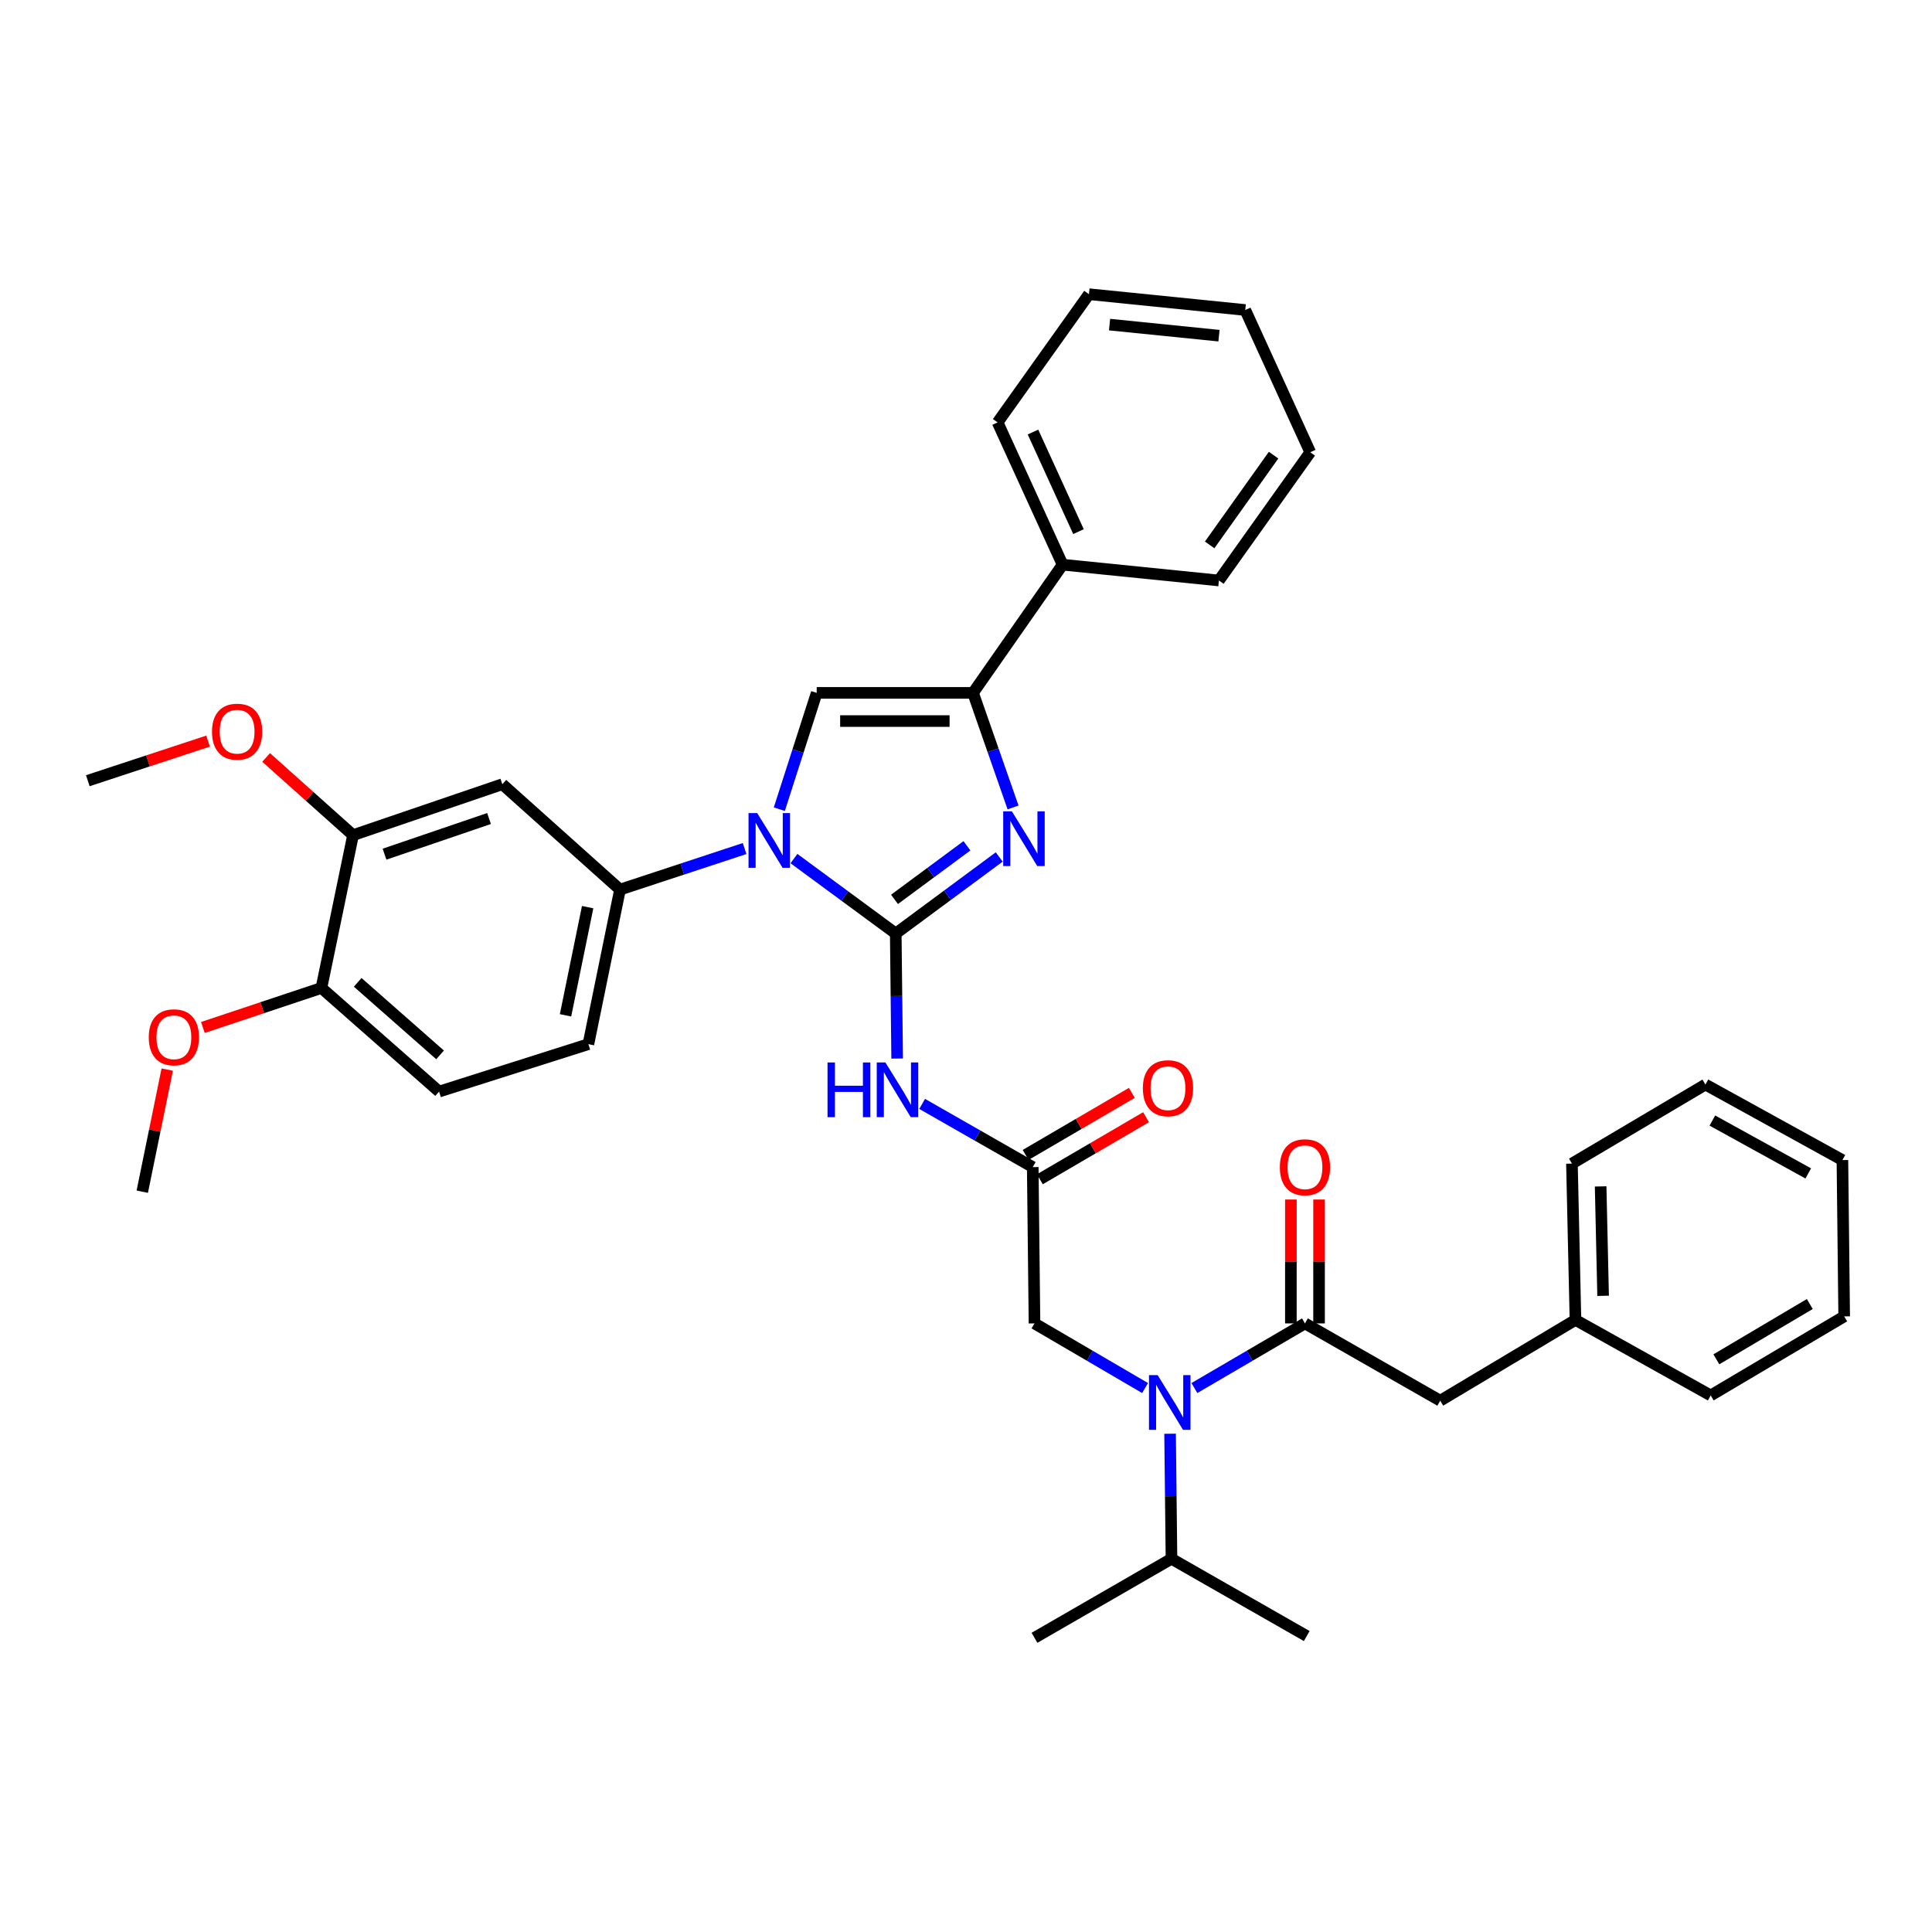 <?xml version='1.0' encoding='iso-8859-1'?>
<svg version='1.1' baseProfile='full'
              xmlns='http://www.w3.org/2000/svg'
                      xmlns:rdkit='http://www.rdkit.org/xml'
                      xmlns:xlink='http://www.w3.org/1999/xlink'
                  xml:space='preserve'
width='1000px' height='1000px' viewBox='0 0 1000 1000'>
<!-- END OF HEADER -->
<rect style='opacity:1.0;fill:#FFFFFF;stroke:none' width='1000' height='1000' x='0' y='0'> </rect>
<path class='bond-0' d='M 592.685,718.449 L 564.069,701.723' style='fill:none;fill-rule:evenodd;stroke:#0000FF;stroke-width:6px;stroke-linecap:butt;stroke-linejoin:miter;stroke-opacity:1' />
<path class='bond-0' d='M 564.069,701.723 L 535.453,684.996' style='fill:none;fill-rule:evenodd;stroke:#000000;stroke-width:6px;stroke-linecap:butt;stroke-linejoin:miter;stroke-opacity:1' />
<path class='bond-1' d='M 618.219,718.449 L 646.835,701.723' style='fill:none;fill-rule:evenodd;stroke:#0000FF;stroke-width:6px;stroke-linecap:butt;stroke-linejoin:miter;stroke-opacity:1' />
<path class='bond-1' d='M 646.835,701.723 L 675.45,684.996' style='fill:none;fill-rule:evenodd;stroke:#000000;stroke-width:6px;stroke-linecap:butt;stroke-linejoin:miter;stroke-opacity:1' />
<path class='bond-2' d='M 605.633,742.094 L 605.996,774.456' style='fill:none;fill-rule:evenodd;stroke:#0000FF;stroke-width:6px;stroke-linecap:butt;stroke-linejoin:miter;stroke-opacity:1' />
<path class='bond-2' d='M 605.996,774.456 L 606.359,806.817' style='fill:none;fill-rule:evenodd;stroke:#000000;stroke-width:6px;stroke-linecap:butt;stroke-linejoin:miter;stroke-opacity:1' />
<path class='bond-3' d='M 745.457,724.996 L 815.456,683.181' style='fill:none;fill-rule:evenodd;stroke:#000000;stroke-width:6px;stroke-linecap:butt;stroke-linejoin:miter;stroke-opacity:1' />
<path class='bond-4' d='M 745.457,724.996 L 675.45,684.996' style='fill:none;fill-rule:evenodd;stroke:#000000;stroke-width:6px;stroke-linecap:butt;stroke-linejoin:miter;stroke-opacity:1' />
<path class='bond-5' d='M 682.744,684.996 L 682.744,652.935' style='fill:none;fill-rule:evenodd;stroke:#000000;stroke-width:6px;stroke-linecap:butt;stroke-linejoin:miter;stroke-opacity:1' />
<path class='bond-5' d='M 682.744,652.935 L 682.744,620.873' style='fill:none;fill-rule:evenodd;stroke:#FF0000;stroke-width:6px;stroke-linecap:butt;stroke-linejoin:miter;stroke-opacity:1' />
<path class='bond-5' d='M 668.157,684.996 L 668.157,652.935' style='fill:none;fill-rule:evenodd;stroke:#000000;stroke-width:6px;stroke-linecap:butt;stroke-linejoin:miter;stroke-opacity:1' />
<path class='bond-5' d='M 668.157,652.935 L 668.157,620.873' style='fill:none;fill-rule:evenodd;stroke:#FF0000;stroke-width:6px;stroke-linecap:butt;stroke-linejoin:miter;stroke-opacity:1' />
<path class='bond-6' d='M 815.456,683.181 L 813.632,602.275' style='fill:none;fill-rule:evenodd;stroke:#000000;stroke-width:6px;stroke-linecap:butt;stroke-linejoin:miter;stroke-opacity:1' />
<path class='bond-6' d='M 829.765,670.717 L 828.489,614.082' style='fill:none;fill-rule:evenodd;stroke:#000000;stroke-width:6px;stroke-linecap:butt;stroke-linejoin:miter;stroke-opacity:1' />
<path class='bond-7' d='M 815.456,683.181 L 885.454,722.273' style='fill:none;fill-rule:evenodd;stroke:#000000;stroke-width:6px;stroke-linecap:butt;stroke-linejoin:miter;stroke-opacity:1' />
<path class='bond-8' d='M 813.632,602.275 L 882.724,561.36' style='fill:none;fill-rule:evenodd;stroke:#000000;stroke-width:6px;stroke-linecap:butt;stroke-linejoin:miter;stroke-opacity:1' />
<path class='bond-9' d='M 606.359,806.817 L 676.366,846.817' style='fill:none;fill-rule:evenodd;stroke:#000000;stroke-width:6px;stroke-linecap:butt;stroke-linejoin:miter;stroke-opacity:1' />
<path class='bond-10' d='M 606.359,806.817 L 535.453,847.724' style='fill:none;fill-rule:evenodd;stroke:#000000;stroke-width:6px;stroke-linecap:butt;stroke-linejoin:miter;stroke-opacity:1' />
<path class='bond-11' d='M 477.302,571.38 L 505.924,587.735' style='fill:none;fill-rule:evenodd;stroke:#0000FF;stroke-width:6px;stroke-linecap:butt;stroke-linejoin:miter;stroke-opacity:1' />
<path class='bond-11' d='M 505.924,587.735 L 534.546,604.09' style='fill:none;fill-rule:evenodd;stroke:#000000;stroke-width:6px;stroke-linecap:butt;stroke-linejoin:miter;stroke-opacity:1' />
<path class='bond-12' d='M 464.365,547.908 L 464.002,515.547' style='fill:none;fill-rule:evenodd;stroke:#0000FF;stroke-width:6px;stroke-linecap:butt;stroke-linejoin:miter;stroke-opacity:1' />
<path class='bond-12' d='M 464.002,515.547 L 463.639,483.185' style='fill:none;fill-rule:evenodd;stroke:#000000;stroke-width:6px;stroke-linecap:butt;stroke-linejoin:miter;stroke-opacity:1' />
<path class='bond-13' d='M 538.225,610.387 L 565.711,594.325' style='fill:none;fill-rule:evenodd;stroke:#000000;stroke-width:6px;stroke-linecap:butt;stroke-linejoin:miter;stroke-opacity:1' />
<path class='bond-13' d='M 565.711,594.325 L 593.197,578.262' style='fill:none;fill-rule:evenodd;stroke:#FF0000;stroke-width:6px;stroke-linecap:butt;stroke-linejoin:miter;stroke-opacity:1' />
<path class='bond-13' d='M 530.866,597.794 L 558.352,581.731' style='fill:none;fill-rule:evenodd;stroke:#000000;stroke-width:6px;stroke-linecap:butt;stroke-linejoin:miter;stroke-opacity:1' />
<path class='bond-13' d='M 558.352,581.731 L 585.837,565.668' style='fill:none;fill-rule:evenodd;stroke:#FF0000;stroke-width:6px;stroke-linecap:butt;stroke-linejoin:miter;stroke-opacity:1' />
<path class='bond-14' d='M 534.546,604.09 L 535.453,684.996' style='fill:none;fill-rule:evenodd;stroke:#000000;stroke-width:6px;stroke-linecap:butt;stroke-linejoin:miter;stroke-opacity:1' />
<path class='bond-15' d='M 410.951,444.402 L 437.295,463.794' style='fill:none;fill-rule:evenodd;stroke:#0000FF;stroke-width:6px;stroke-linecap:butt;stroke-linejoin:miter;stroke-opacity:1' />
<path class='bond-15' d='M 437.295,463.794 L 463.639,483.185' style='fill:none;fill-rule:evenodd;stroke:#000000;stroke-width:6px;stroke-linecap:butt;stroke-linejoin:miter;stroke-opacity:1' />
<path class='bond-16' d='M 403.374,418.836 L 413.049,388.735' style='fill:none;fill-rule:evenodd;stroke:#0000FF;stroke-width:6px;stroke-linecap:butt;stroke-linejoin:miter;stroke-opacity:1' />
<path class='bond-16' d='M 413.049,388.735 L 422.724,358.633' style='fill:none;fill-rule:evenodd;stroke:#000000;stroke-width:6px;stroke-linecap:butt;stroke-linejoin:miter;stroke-opacity:1' />
<path class='bond-17' d='M 385.405,439.209 L 353.158,449.832' style='fill:none;fill-rule:evenodd;stroke:#0000FF;stroke-width:6px;stroke-linecap:butt;stroke-linejoin:miter;stroke-opacity:1' />
<path class='bond-17' d='M 353.158,449.832 L 320.911,460.455' style='fill:none;fill-rule:evenodd;stroke:#000000;stroke-width:6px;stroke-linecap:butt;stroke-linejoin:miter;stroke-opacity:1' />
<path class='bond-18' d='M 463.639,483.185 L 490.418,463.375' style='fill:none;fill-rule:evenodd;stroke:#000000;stroke-width:6px;stroke-linecap:butt;stroke-linejoin:miter;stroke-opacity:1' />
<path class='bond-18' d='M 490.418,463.375 L 517.196,443.565' style='fill:none;fill-rule:evenodd;stroke:#0000FF;stroke-width:6px;stroke-linecap:butt;stroke-linejoin:miter;stroke-opacity:1' />
<path class='bond-18' d='M 462.998,465.516 L 481.743,451.649' style='fill:none;fill-rule:evenodd;stroke:#000000;stroke-width:6px;stroke-linecap:butt;stroke-linejoin:miter;stroke-opacity:1' />
<path class='bond-18' d='M 481.743,451.649 L 500.487,437.782' style='fill:none;fill-rule:evenodd;stroke:#0000FF;stroke-width:6px;stroke-linecap:butt;stroke-linejoin:miter;stroke-opacity:1' />
<path class='bond-19' d='M 524.355,417.935 L 513.997,388.284' style='fill:none;fill-rule:evenodd;stroke:#0000FF;stroke-width:6px;stroke-linecap:butt;stroke-linejoin:miter;stroke-opacity:1' />
<path class='bond-19' d='M 513.997,388.284 L 503.639,358.633' style='fill:none;fill-rule:evenodd;stroke:#000000;stroke-width:6px;stroke-linecap:butt;stroke-linejoin:miter;stroke-opacity:1' />
<path class='bond-20' d='M 503.639,358.633 L 549.999,292.273' style='fill:none;fill-rule:evenodd;stroke:#000000;stroke-width:6px;stroke-linecap:butt;stroke-linejoin:miter;stroke-opacity:1' />
<path class='bond-21' d='M 503.639,358.633 L 422.724,358.633' style='fill:none;fill-rule:evenodd;stroke:#000000;stroke-width:6px;stroke-linecap:butt;stroke-linejoin:miter;stroke-opacity:1' />
<path class='bond-21' d='M 491.501,373.22 L 434.861,373.22' style='fill:none;fill-rule:evenodd;stroke:#000000;stroke-width:6px;stroke-linecap:butt;stroke-linejoin:miter;stroke-opacity:1' />
<path class='bond-22' d='M 678.181,234.089 L 630.905,300.458' style='fill:none;fill-rule:evenodd;stroke:#000000;stroke-width:6px;stroke-linecap:butt;stroke-linejoin:miter;stroke-opacity:1' />
<path class='bond-22' d='M 659.209,235.582 L 626.116,282.04' style='fill:none;fill-rule:evenodd;stroke:#000000;stroke-width:6px;stroke-linecap:butt;stroke-linejoin:miter;stroke-opacity:1' />
<path class='bond-23' d='M 678.181,234.089 L 644.543,160.46' style='fill:none;fill-rule:evenodd;stroke:#000000;stroke-width:6px;stroke-linecap:butt;stroke-linejoin:miter;stroke-opacity:1' />
<path class='bond-24' d='M 644.543,160.46 L 563.637,152.276' style='fill:none;fill-rule:evenodd;stroke:#000000;stroke-width:6px;stroke-linecap:butt;stroke-linejoin:miter;stroke-opacity:1' />
<path class='bond-24' d='M 630.939,173.745 L 574.305,168.016' style='fill:none;fill-rule:evenodd;stroke:#000000;stroke-width:6px;stroke-linecap:butt;stroke-linejoin:miter;stroke-opacity:1' />
<path class='bond-25' d='M 227.274,564.999 L 166.368,511.361' style='fill:none;fill-rule:evenodd;stroke:#000000;stroke-width:6px;stroke-linecap:butt;stroke-linejoin:miter;stroke-opacity:1' />
<path class='bond-25' d='M 227.779,546.006 L 185.144,508.46' style='fill:none;fill-rule:evenodd;stroke:#000000;stroke-width:6px;stroke-linecap:butt;stroke-linejoin:miter;stroke-opacity:1' />
<path class='bond-26' d='M 227.274,564.999 L 304.55,540.453' style='fill:none;fill-rule:evenodd;stroke:#000000;stroke-width:6px;stroke-linecap:butt;stroke-linejoin:miter;stroke-opacity:1' />
<path class='bond-27' d='M 166.368,511.361 L 182.729,432.27' style='fill:none;fill-rule:evenodd;stroke:#000000;stroke-width:6px;stroke-linecap:butt;stroke-linejoin:miter;stroke-opacity:1' />
<path class='bond-28' d='M 166.368,511.361 L 135.69,521.586' style='fill:none;fill-rule:evenodd;stroke:#000000;stroke-width:6px;stroke-linecap:butt;stroke-linejoin:miter;stroke-opacity:1' />
<path class='bond-28' d='M 135.69,521.586 L 105.012,531.811' style='fill:none;fill-rule:evenodd;stroke:#FF0000;stroke-width:6px;stroke-linecap:butt;stroke-linejoin:miter;stroke-opacity:1' />
<path class='bond-29' d='M 182.729,432.27 L 260.005,405.909' style='fill:none;fill-rule:evenodd;stroke:#000000;stroke-width:6px;stroke-linecap:butt;stroke-linejoin:miter;stroke-opacity:1' />
<path class='bond-29' d='M 199.03,442.122 L 253.123,423.669' style='fill:none;fill-rule:evenodd;stroke:#000000;stroke-width:6px;stroke-linecap:butt;stroke-linejoin:miter;stroke-opacity:1' />
<path class='bond-30' d='M 182.729,432.27 L 160.236,412.165' style='fill:none;fill-rule:evenodd;stroke:#000000;stroke-width:6px;stroke-linecap:butt;stroke-linejoin:miter;stroke-opacity:1' />
<path class='bond-30' d='M 160.236,412.165 L 137.742,392.059' style='fill:none;fill-rule:evenodd;stroke:#FF0000;stroke-width:6px;stroke-linecap:butt;stroke-linejoin:miter;stroke-opacity:1' />
<path class='bond-31' d='M 260.005,405.909 L 320.911,460.455' style='fill:none;fill-rule:evenodd;stroke:#000000;stroke-width:6px;stroke-linecap:butt;stroke-linejoin:miter;stroke-opacity:1' />
<path class='bond-32' d='M 320.911,460.455 L 304.55,540.453' style='fill:none;fill-rule:evenodd;stroke:#000000;stroke-width:6px;stroke-linecap:butt;stroke-linejoin:miter;stroke-opacity:1' />
<path class='bond-32' d='M 304.166,469.532 L 292.714,525.531' style='fill:none;fill-rule:evenodd;stroke:#000000;stroke-width:6px;stroke-linecap:butt;stroke-linejoin:miter;stroke-opacity:1' />
<path class='bond-33' d='M 86.564,553.616 L 80.101,585.219' style='fill:none;fill-rule:evenodd;stroke:#FF0000;stroke-width:6px;stroke-linecap:butt;stroke-linejoin:miter;stroke-opacity:1' />
<path class='bond-33' d='M 80.101,585.219 L 73.639,616.821' style='fill:none;fill-rule:evenodd;stroke:#000000;stroke-width:6px;stroke-linecap:butt;stroke-linejoin:miter;stroke-opacity:1' />
<path class='bond-34' d='M 107.696,383.593 L 76.575,393.844' style='fill:none;fill-rule:evenodd;stroke:#FF0000;stroke-width:6px;stroke-linecap:butt;stroke-linejoin:miter;stroke-opacity:1' />
<path class='bond-34' d='M 76.575,393.844 L 45.455,404.094' style='fill:none;fill-rule:evenodd;stroke:#000000;stroke-width:6px;stroke-linecap:butt;stroke-linejoin:miter;stroke-opacity:1' />
<path class='bond-35' d='M 563.637,152.276 L 516.361,218.636' style='fill:none;fill-rule:evenodd;stroke:#000000;stroke-width:6px;stroke-linecap:butt;stroke-linejoin:miter;stroke-opacity:1' />
<path class='bond-36' d='M 516.361,218.636 L 549.999,292.273' style='fill:none;fill-rule:evenodd;stroke:#000000;stroke-width:6px;stroke-linecap:butt;stroke-linejoin:miter;stroke-opacity:1' />
<path class='bond-36' d='M 534.674,223.621 L 558.221,275.167' style='fill:none;fill-rule:evenodd;stroke:#000000;stroke-width:6px;stroke-linecap:butt;stroke-linejoin:miter;stroke-opacity:1' />
<path class='bond-37' d='M 549.999,292.273 L 630.905,300.458' style='fill:none;fill-rule:evenodd;stroke:#000000;stroke-width:6px;stroke-linecap:butt;stroke-linejoin:miter;stroke-opacity:1' />
<path class='bond-38' d='M 885.454,722.273 L 954.545,681.366' style='fill:none;fill-rule:evenodd;stroke:#000000;stroke-width:6px;stroke-linecap:butt;stroke-linejoin:miter;stroke-opacity:1' />
<path class='bond-38' d='M 888.387,703.585 L 936.75,674.951' style='fill:none;fill-rule:evenodd;stroke:#000000;stroke-width:6px;stroke-linecap:butt;stroke-linejoin:miter;stroke-opacity:1' />
<path class='bond-39' d='M 954.545,681.366 L 953.63,600.452' style='fill:none;fill-rule:evenodd;stroke:#000000;stroke-width:6px;stroke-linecap:butt;stroke-linejoin:miter;stroke-opacity:1' />
<path class='bond-40' d='M 882.724,561.36 L 953.63,600.452' style='fill:none;fill-rule:evenodd;stroke:#000000;stroke-width:6px;stroke-linecap:butt;stroke-linejoin:miter;stroke-opacity:1' />
<path class='bond-40' d='M 886.317,579.998 L 935.951,607.362' style='fill:none;fill-rule:evenodd;stroke:#000000;stroke-width:6px;stroke-linecap:butt;stroke-linejoin:miter;stroke-opacity:1' />
<path  class='atom-0' d='M 599.192 711.751
L 608.472 726.751
Q 609.392 728.231, 610.872 730.911
Q 612.352 733.591, 612.432 733.751
L 612.432 711.751
L 616.192 711.751
L 616.192 740.071
L 612.312 740.071
L 602.352 723.671
Q 601.192 721.751, 599.952 719.551
Q 598.752 717.351, 598.392 716.671
L 598.392 740.071
L 594.712 740.071
L 594.712 711.751
L 599.192 711.751
' fill='#0000FF'/>
<path  class='atom-3' d='M 662.45 604.17
Q 662.45 597.37, 665.81 593.57
Q 669.17 589.77, 675.45 589.77
Q 681.73 589.77, 685.09 593.57
Q 688.45 597.37, 688.45 604.17
Q 688.45 611.05, 685.05 614.97
Q 681.65 618.85, 675.45 618.85
Q 669.21 618.85, 665.81 614.97
Q 662.45 611.09, 662.45 604.17
M 675.45 615.65
Q 679.77 615.65, 682.09 612.77
Q 684.45 609.85, 684.45 604.17
Q 684.45 598.61, 682.09 595.81
Q 679.77 592.97, 675.45 592.97
Q 671.13 592.97, 668.77 595.77
Q 666.45 598.57, 666.45 604.17
Q 666.45 609.89, 668.77 612.77
Q 671.13 615.65, 675.45 615.65
' fill='#FF0000'/>
<path  class='atom-8' d='M 428.327 549.931
L 432.167 549.931
L 432.167 561.971
L 446.647 561.971
L 446.647 549.931
L 450.487 549.931
L 450.487 578.251
L 446.647 578.251
L 446.647 565.171
L 432.167 565.171
L 432.167 578.251
L 428.327 578.251
L 428.327 549.931
' fill='#0000FF'/>
<path  class='atom-8' d='M 458.287 549.931
L 467.567 564.931
Q 468.487 566.411, 469.967 569.091
Q 471.447 571.771, 471.527 571.931
L 471.527 549.931
L 475.287 549.931
L 475.287 578.251
L 471.407 578.251
L 461.447 561.851
Q 460.287 559.931, 459.047 557.731
Q 457.847 555.531, 457.487 554.851
L 457.487 578.251
L 453.807 578.251
L 453.807 549.931
L 458.287 549.931
' fill='#0000FF'/>
<path  class='atom-10' d='M 591.544 563.264
Q 591.544 556.464, 594.904 552.664
Q 598.264 548.864, 604.544 548.864
Q 610.824 548.864, 614.184 552.664
Q 617.544 556.464, 617.544 563.264
Q 617.544 570.144, 614.144 574.064
Q 610.744 577.944, 604.544 577.944
Q 598.304 577.944, 594.904 574.064
Q 591.544 570.184, 591.544 563.264
M 604.544 574.744
Q 608.864 574.744, 611.184 571.864
Q 613.544 568.944, 613.544 563.264
Q 613.544 557.704, 611.184 554.904
Q 608.864 552.064, 604.544 552.064
Q 600.224 552.064, 597.864 554.864
Q 595.544 557.664, 595.544 563.264
Q 595.544 568.984, 597.864 571.864
Q 600.224 574.744, 604.544 574.744
' fill='#FF0000'/>
<path  class='atom-12' d='M 391.919 420.841
L 401.199 435.841
Q 402.119 437.321, 403.599 440.001
Q 405.079 442.681, 405.159 442.841
L 405.159 420.841
L 408.919 420.841
L 408.919 449.161
L 405.039 449.161
L 395.079 432.761
Q 393.919 430.841, 392.679 428.641
Q 391.479 426.441, 391.119 425.761
L 391.119 449.161
L 387.439 449.161
L 387.439 420.841
L 391.919 420.841
' fill='#0000FF'/>
<path  class='atom-14' d='M 523.739 419.934
L 533.019 434.934
Q 533.939 436.414, 535.419 439.094
Q 536.899 441.774, 536.979 441.934
L 536.979 419.934
L 540.739 419.934
L 540.739 448.254
L 536.859 448.254
L 526.899 431.854
Q 525.739 429.934, 524.499 427.734
Q 523.299 425.534, 522.939 424.854
L 522.939 448.254
L 519.259 448.254
L 519.259 419.934
L 523.739 419.934
' fill='#0000FF'/>
<path  class='atom-25' d='M 77 536.895
Q 77 530.095, 80.36 526.295
Q 83.72 522.495, 90 522.495
Q 96.28 522.495, 99.64 526.295
Q 103 530.095, 103 536.895
Q 103 543.775, 99.6 547.695
Q 96.2 551.575, 90 551.575
Q 83.76 551.575, 80.36 547.695
Q 77 543.815, 77 536.895
M 90 548.375
Q 94.32 548.375, 96.64 545.495
Q 99 542.575, 99 536.895
Q 99 531.335, 96.64 528.535
Q 94.32 525.695, 90 525.695
Q 85.68 525.695, 83.32 528.495
Q 81 531.295, 81 536.895
Q 81 542.615, 83.32 545.495
Q 85.68 548.375, 90 548.375
' fill='#FF0000'/>
<path  class='atom-27' d='M 109.73 378.721
Q 109.73 371.921, 113.09 368.121
Q 116.45 364.321, 122.73 364.321
Q 129.01 364.321, 132.37 368.121
Q 135.73 371.921, 135.73 378.721
Q 135.73 385.601, 132.33 389.521
Q 128.93 393.401, 122.73 393.401
Q 116.49 393.401, 113.09 389.521
Q 109.73 385.641, 109.73 378.721
M 122.73 390.201
Q 127.05 390.201, 129.37 387.321
Q 131.73 384.401, 131.73 378.721
Q 131.73 373.161, 129.37 370.361
Q 127.05 367.521, 122.73 367.521
Q 118.41 367.521, 116.05 370.321
Q 113.73 373.121, 113.73 378.721
Q 113.73 384.441, 116.05 387.321
Q 118.41 390.201, 122.73 390.201
' fill='#FF0000'/>
</svg>
